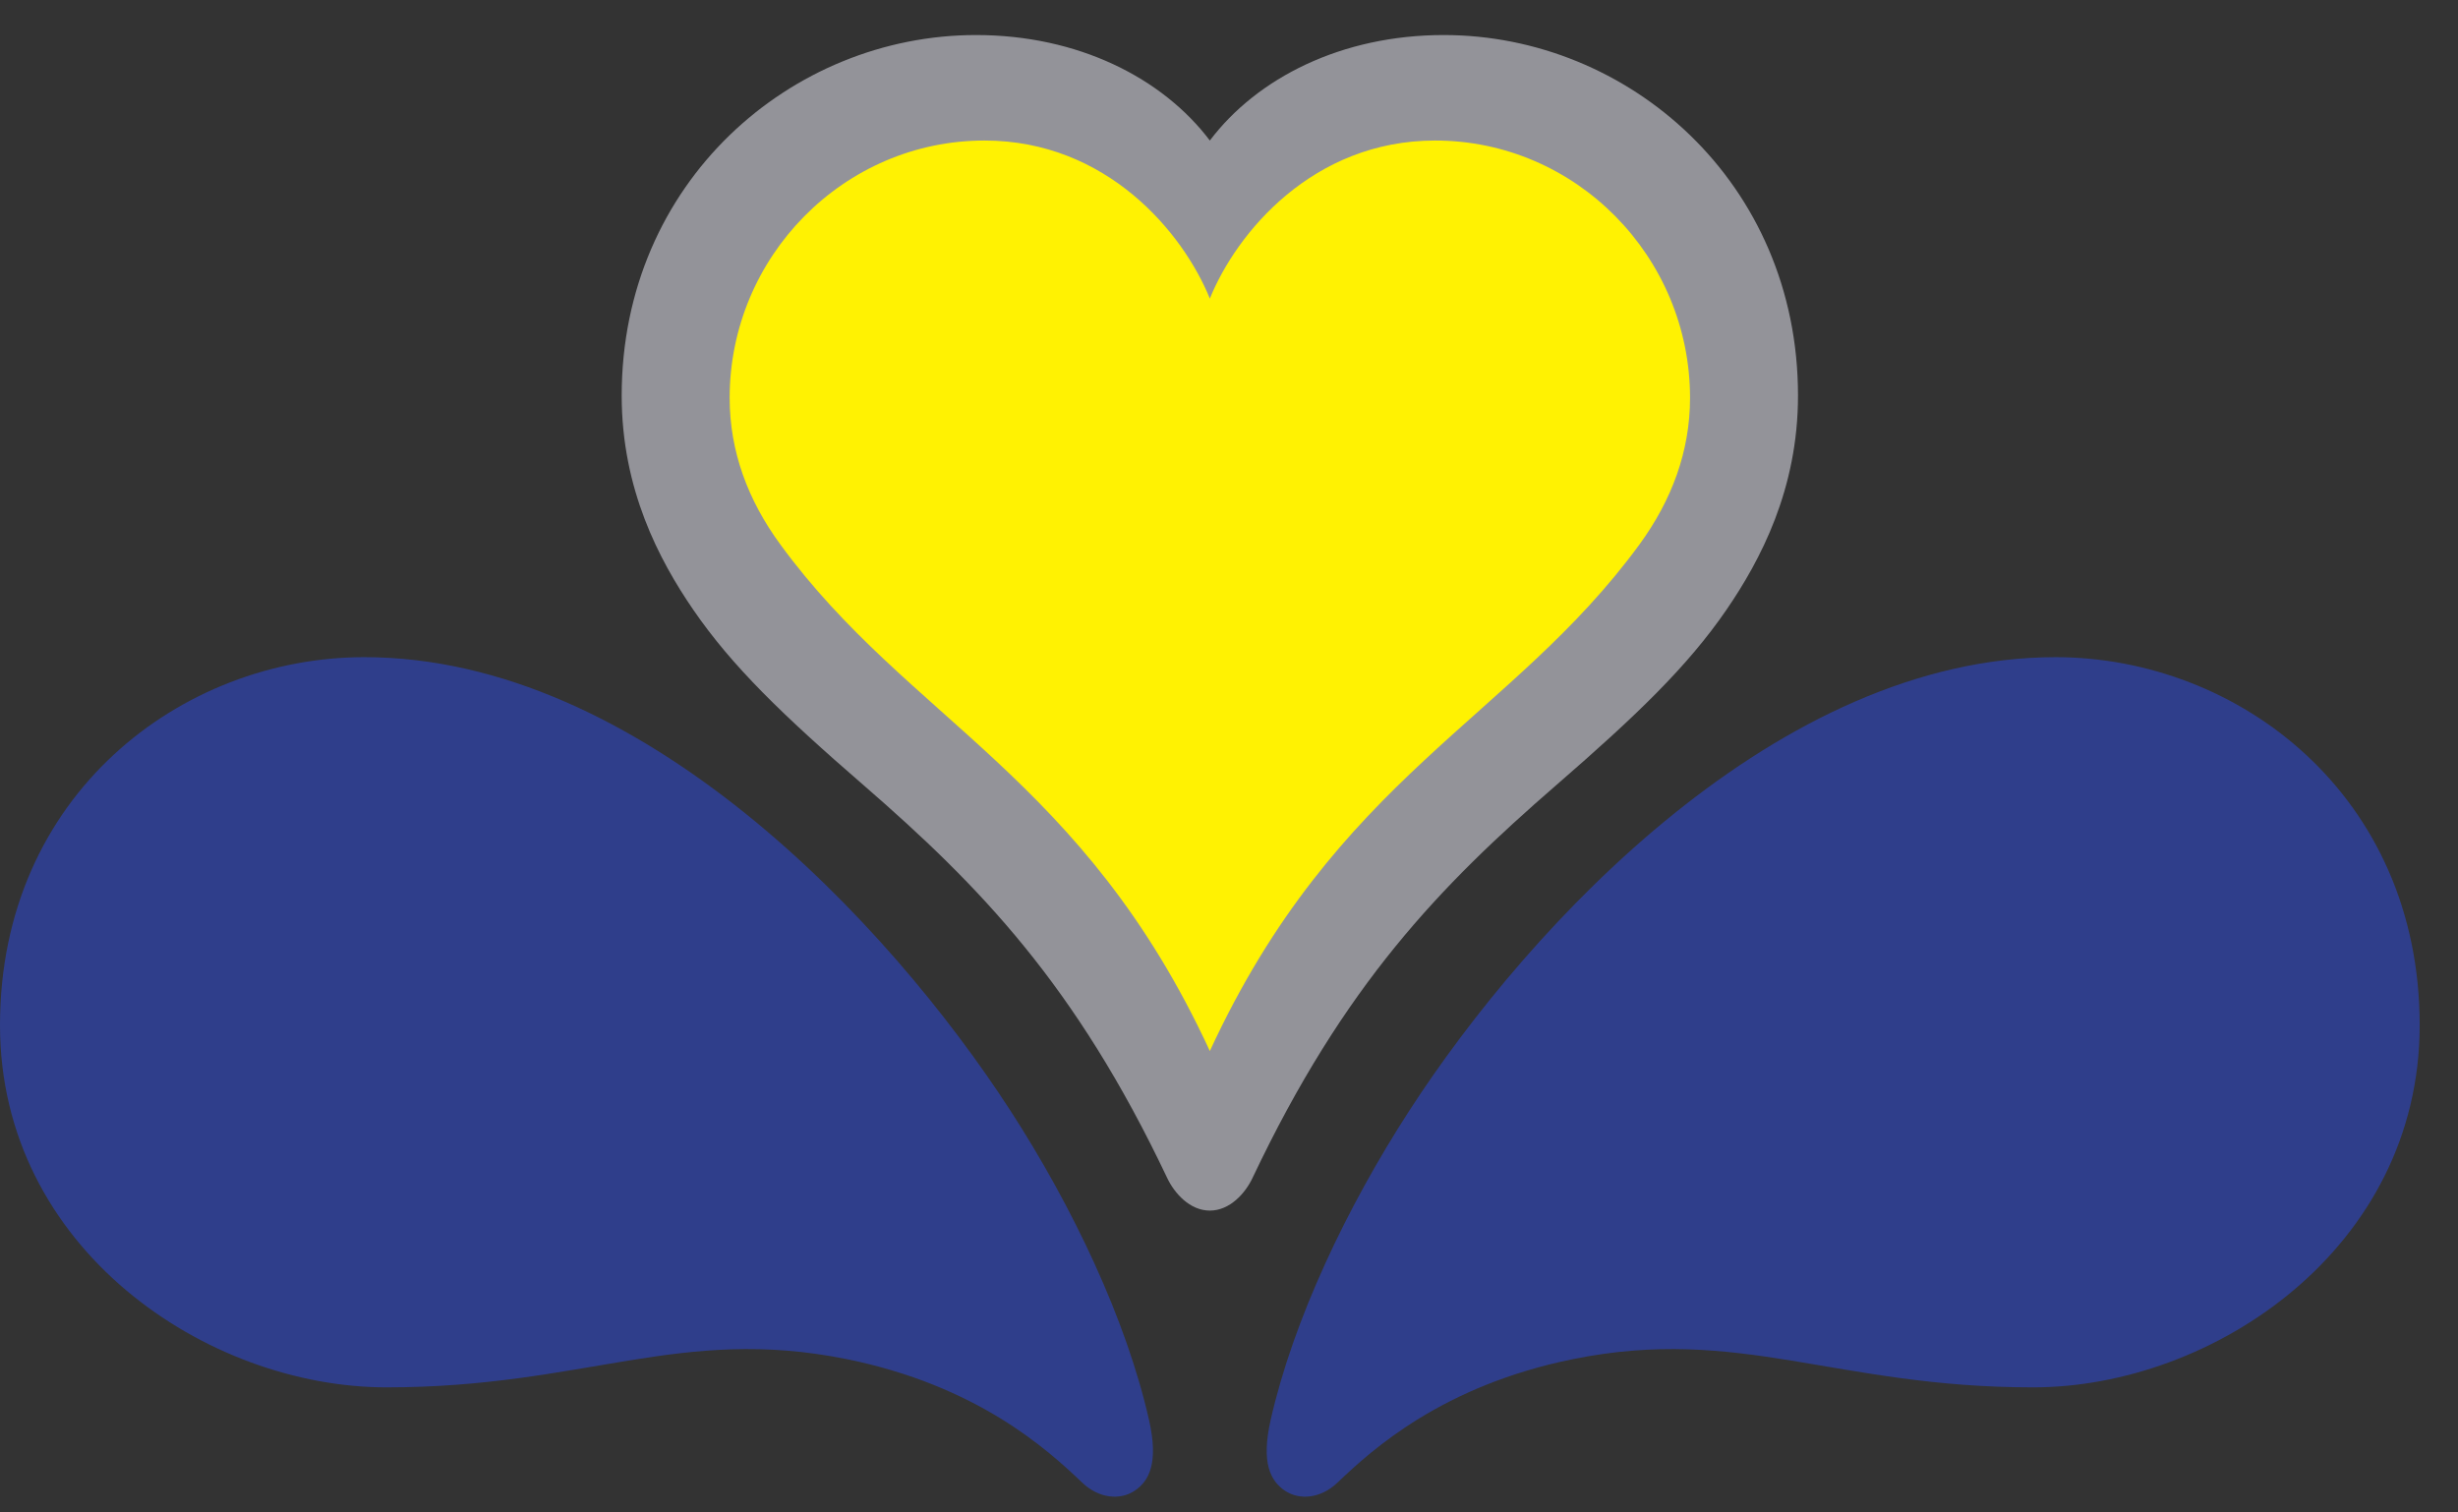 <svg width="39" height="24" xmlns="http://www.w3.org/2000/svg"><rect width="100%" height="100%" fill="#333333" stroke="none"/><g fill="none"><path d="M5.78 10.428c-2.899 0-5.78 2.185-5.78 5.84 0 3.543 3.28 5.747 6.133 5.747 3.138 0 4.652-.982 7.296-.449 2.07.418 3.185 1.429 3.74 1.959.266.255.602.284.832.132.23-.153.386-.438.23-1.125-.361-1.595-1.211-3.381-2.197-4.905-1.94-2.995-5.873-7.199-10.253-7.199m26.832 0c2.898 0 5.779 2.185 5.779 5.84 0 3.543-3.28 5.747-6.133 5.747-3.138 0-4.651-.982-7.297-.449-2.067.418-3.185 1.429-3.739 1.959-.266.255-.602.284-.832.132-.23-.153-.386-.438-.23-1.125.361-1.595 1.212-3.381 2.198-4.905 1.939-2.995 5.872-7.199 10.254-7.199" fill="#2f3e8b"/><path d="M22.907.556c-1.619 0-2.96.68-3.711 1.674-.751-.994-2.092-1.674-3.71-1.674-2.932 0-5.622 2.334-5.622 5.722 0 1.485.595 2.61 1.136 3.398.616.899 1.426 1.678 2.7 2.782 1.847 1.603 3.367 3.17 4.818 6.232.115.245.361.52.678.52.317 0 .563-.275.678-.52 1.451-3.063 2.971-4.629 4.819-6.232 1.273-1.104 2.083-1.883 2.7-2.782.54-.788 1.135-1.913 1.135-3.398 0-3.388-2.69-5.722-5.62-5.722" fill="#939399"/><path d="M22.77 2.23c-1.94 0-3.151 1.464-3.574 2.508-.423-1.044-1.633-2.508-3.575-2.508-2.236 0-4.044 1.847-4.044 4.084 0 .844.287 1.621.806 2.328 2.034 2.783 4.8 3.676 6.813 8.036 2.014-4.36 4.778-5.253 6.815-8.036.516-.707.804-1.484.804-2.328 0-2.237-1.808-4.084-4.045-4.084" fill="#fff202"/></g></svg>